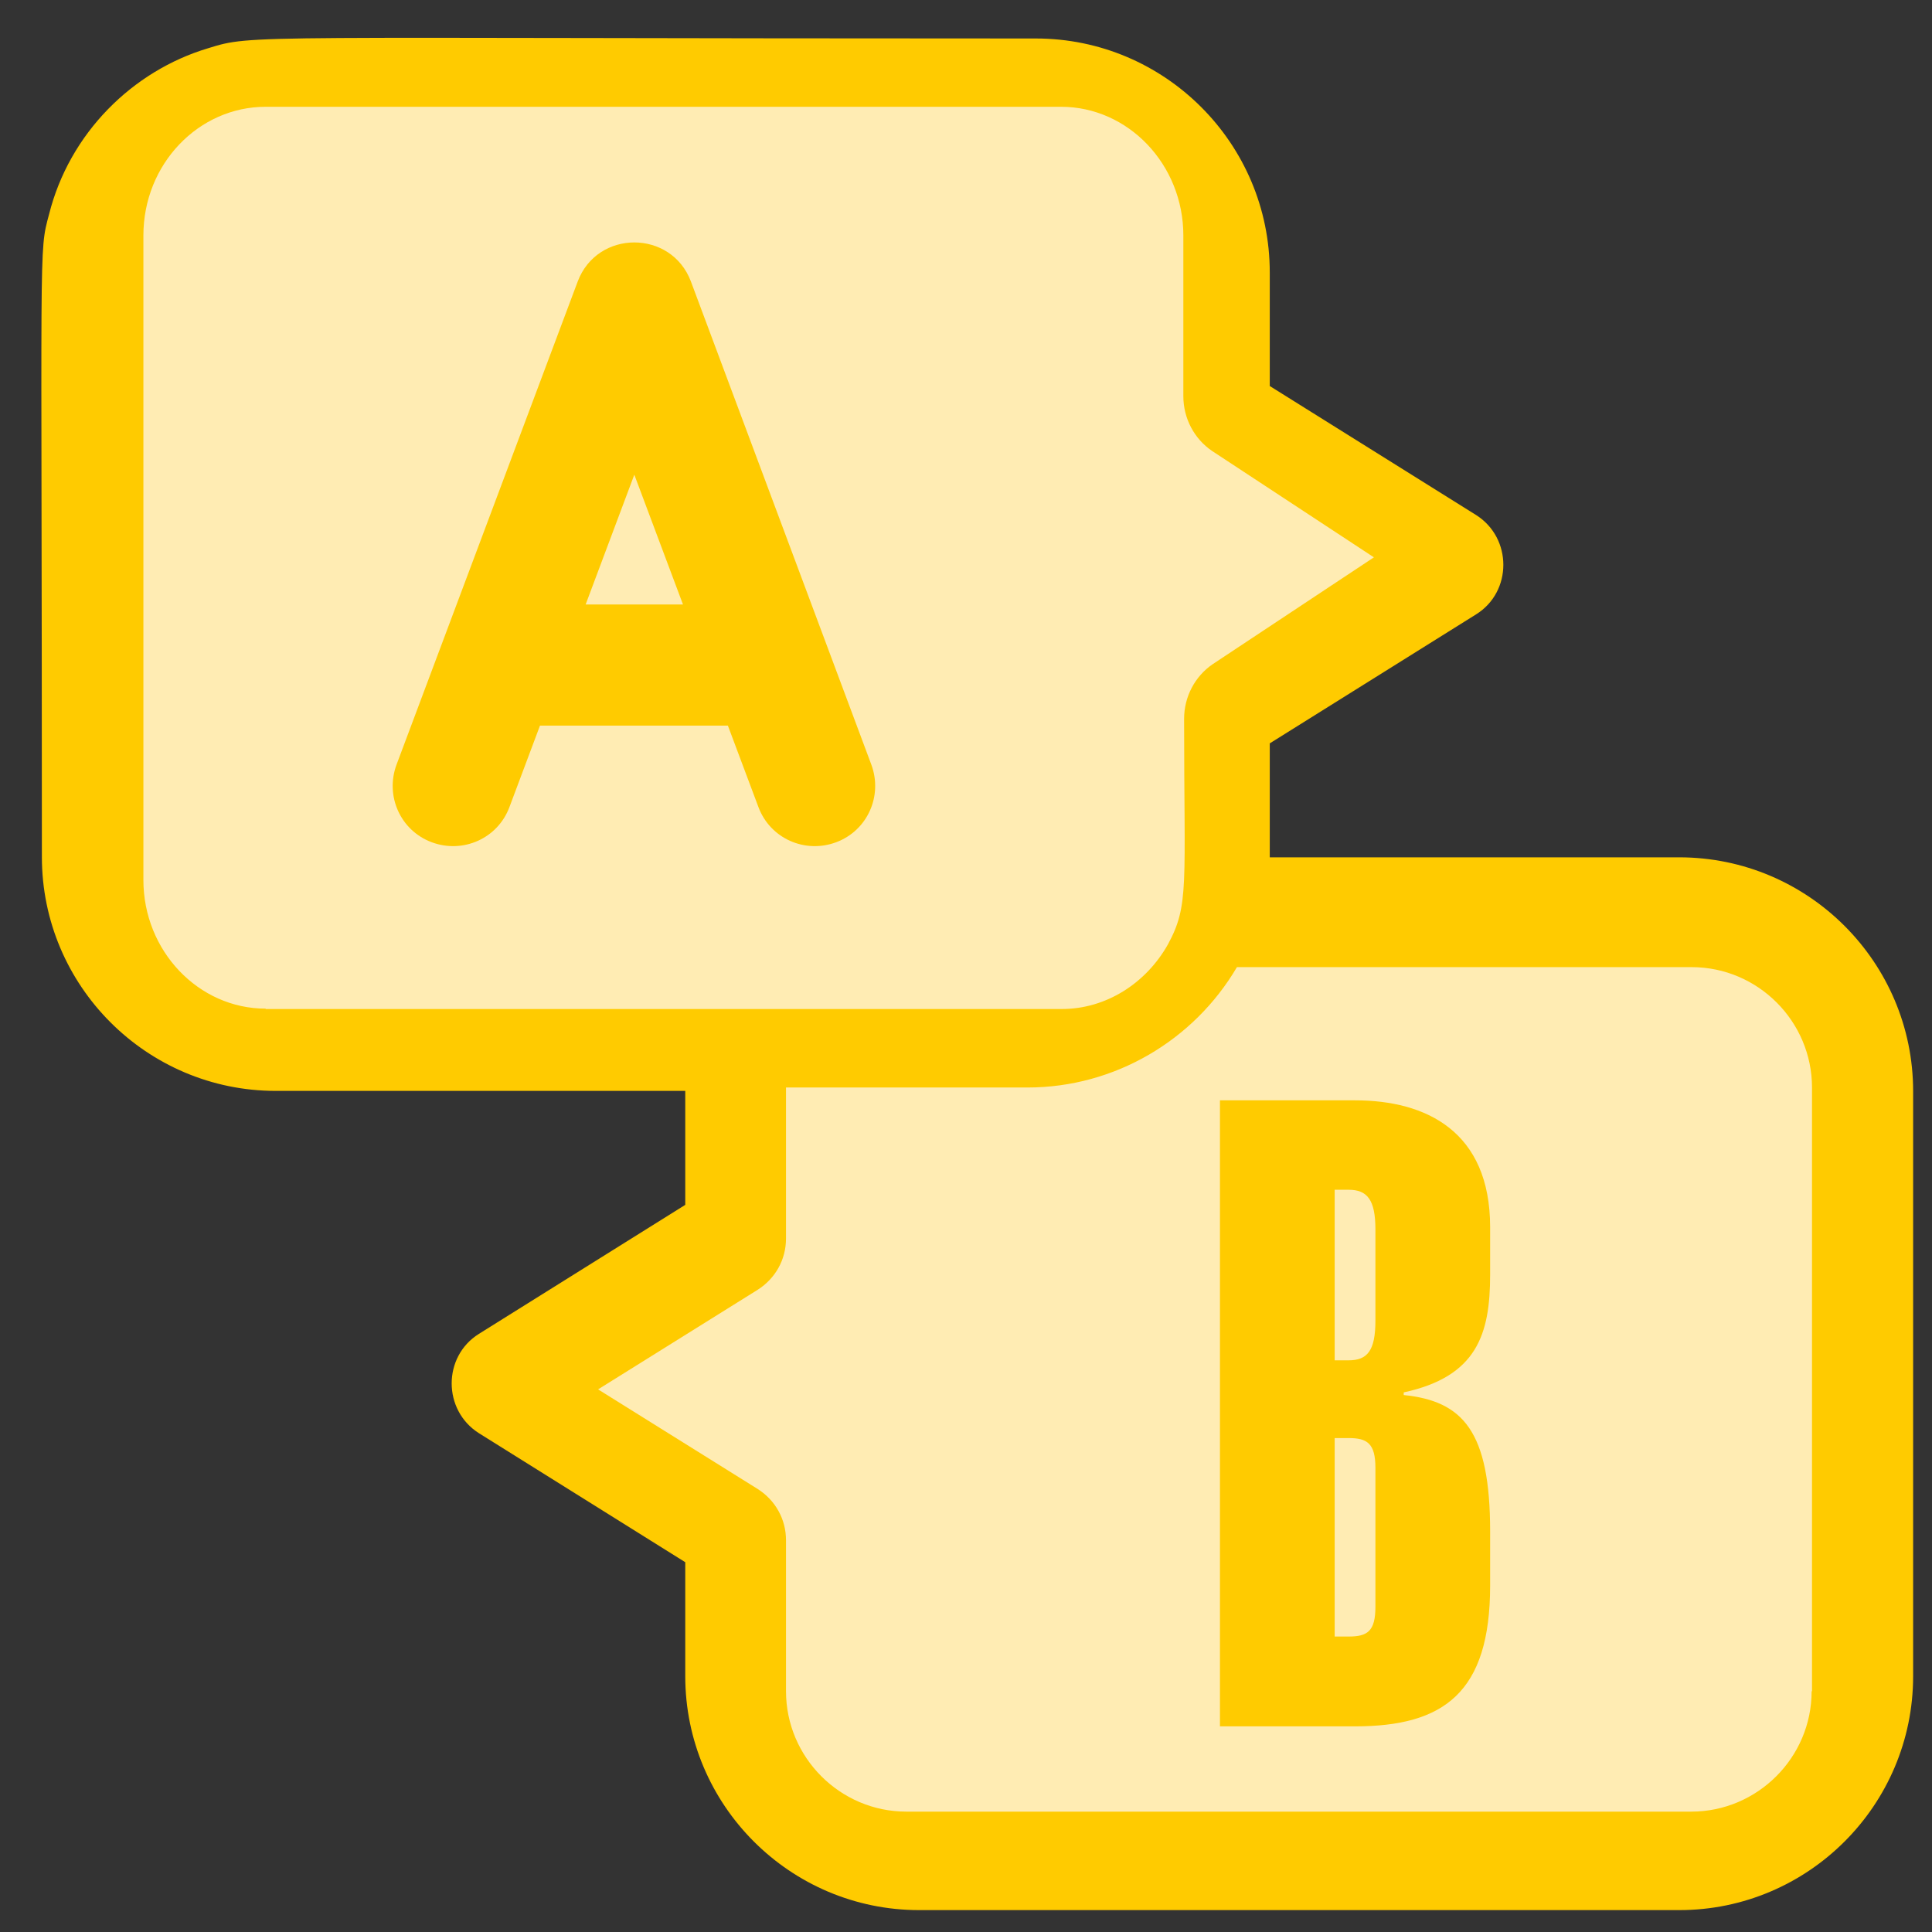 <?xml version="1.0" encoding="UTF-8"?> <!-- Generator: Adobe Illustrator 25.0.1, SVG Export Plug-In . SVG Version: 6.00 Build 0) --> <svg xmlns="http://www.w3.org/2000/svg" xmlns:xlink="http://www.w3.org/1999/xlink" id="Layer_1" x="0px" y="0px" viewBox="0 0 512 512" style="enable-background:new 0 0 512 512;" xml:space="preserve"><rect x="0" y="0" width="512" height="512" fill="#333333" stroke="none"/> <style type="text/css"> .st0{fill:#FFECB3;} .st1{fill:#FFCB00;} </style> <path class="st0" d="M384,144.3l-64,40v40c0,26.6-21.6,48-48,48H64.1c-26.5,0-48-21.5-48-48V64.3c0-26.6,21.6-48,48-48H272 c26.5,0,48,21.5,48,48v40C339.3,116.3,364.7,132.2,384,144.3z"></path> <path class="st0" d="M496,288.2c0,172.2,1.2,165.6-3.1,176.9c-6.9,18.1-24.4,31-44.9,31H240.1c-26.5,0-48-21.5-48-48v-40l-64-40 c13.2-8.3,50.9-31.8,64-40c0-41.9-0.9-45.8,2.7-56h77.3c20.7,0,38.5-13.2,45.3-31.9h130.7C474.5,240.3,496,261.7,496,288.2z"></path> <path class="st1" d="M183.1,74.6c-5.2-13.8-24.8-13.8-30,0l-48,128c-3.1,8.3,1,17.5,9.3,20.6c8.3,3.1,17.5-1,20.6-9.3l8.1-21.6h49.8 l8.1,21.6c3.1,8.3,12.3,12.4,20.6,9.3c8.3-3.1,12.4-12.3,9.3-20.6L183.1,74.6z M155.2,160.2l12.9-34.4l12.9,34.4H155.2z"></path> <path class="st1" d="M445,227.2H336.5V197l54.7-34.2c9.6-6,9.6-20.2,0-26.3l-54.7-34.2V72.2c0-34.2-27.8-62-62-62 C62.7,10.2,67.4,9,55.1,12.8c-20,6-36.7,22.5-42.1,44c-2.8,10.5-1.9,4.4-1.9,170.3c0,34.2,27.8,62,62,62h108.5v30.2l-54.7,34.2 c-9.6,6-9.6,20.2,0,26.3l54.7,34.2v30.2c0,34.2,27.8,62,62,62H445c34.2,0,62-27.8,62-62V289.2C507,255,479.2,227.2,445,227.2 L445,227.2z M70.4,267.3C52.6,267.3,38,252,38,233.2V62.4c0-18.9,14.6-34.1,32.4-34.1h210.8c17.8,0,32.4,15.3,32.4,34.1V105 c0,5.9,2.9,11.3,7.6,14.5l42.9,28.2l-42.7,28.3c-4.7,3.2-7.6,8.6-7.6,14.5c0,44.3,1.4,49.3-4.3,59.8c-5.8,10.3-16.4,17.1-28.1,17.1 H70.4z M480.1,448.2c0,17.6-14.4,31.9-31.9,31.9h-208c-17.6,0-31.9-14.4-31.9-31.9v-40c0-5.6-2.8-10.6-7.5-13.6l-42.3-26.4 l42.3-26.4c4.7-3,7.5-8,7.5-13.6v-40h64c23.1,0,44.1-12.5,55.5-31.9h120.5c17.6,0,31.9,14.4,31.9,31.9V448.2z"></path> <g> <path class="st1" d="M323.3,291.6h35.8c18.8,0,35.8,8.2,35.8,33.6v12.6c0,15.8-3.5,27-22.9,31.2v0.7c15.7,1.6,22.9,9.6,22.9,36.1 v14.4c0,28.4-12.3,37.3-35.8,37.3h-35.8V291.6z M364.5,325.8c0-7.9-2.2-10.5-7.1-10.5h-3.7v45.2h3.7c5,0,7.1-2.6,7.1-10.5V325.8z M353.7,433.7h3.7c5,0,7.1-1.4,7.1-7.9V389c0-6.5-2.2-7.9-7.1-7.9h-3.7V433.7z"></path> </g> </svg> 